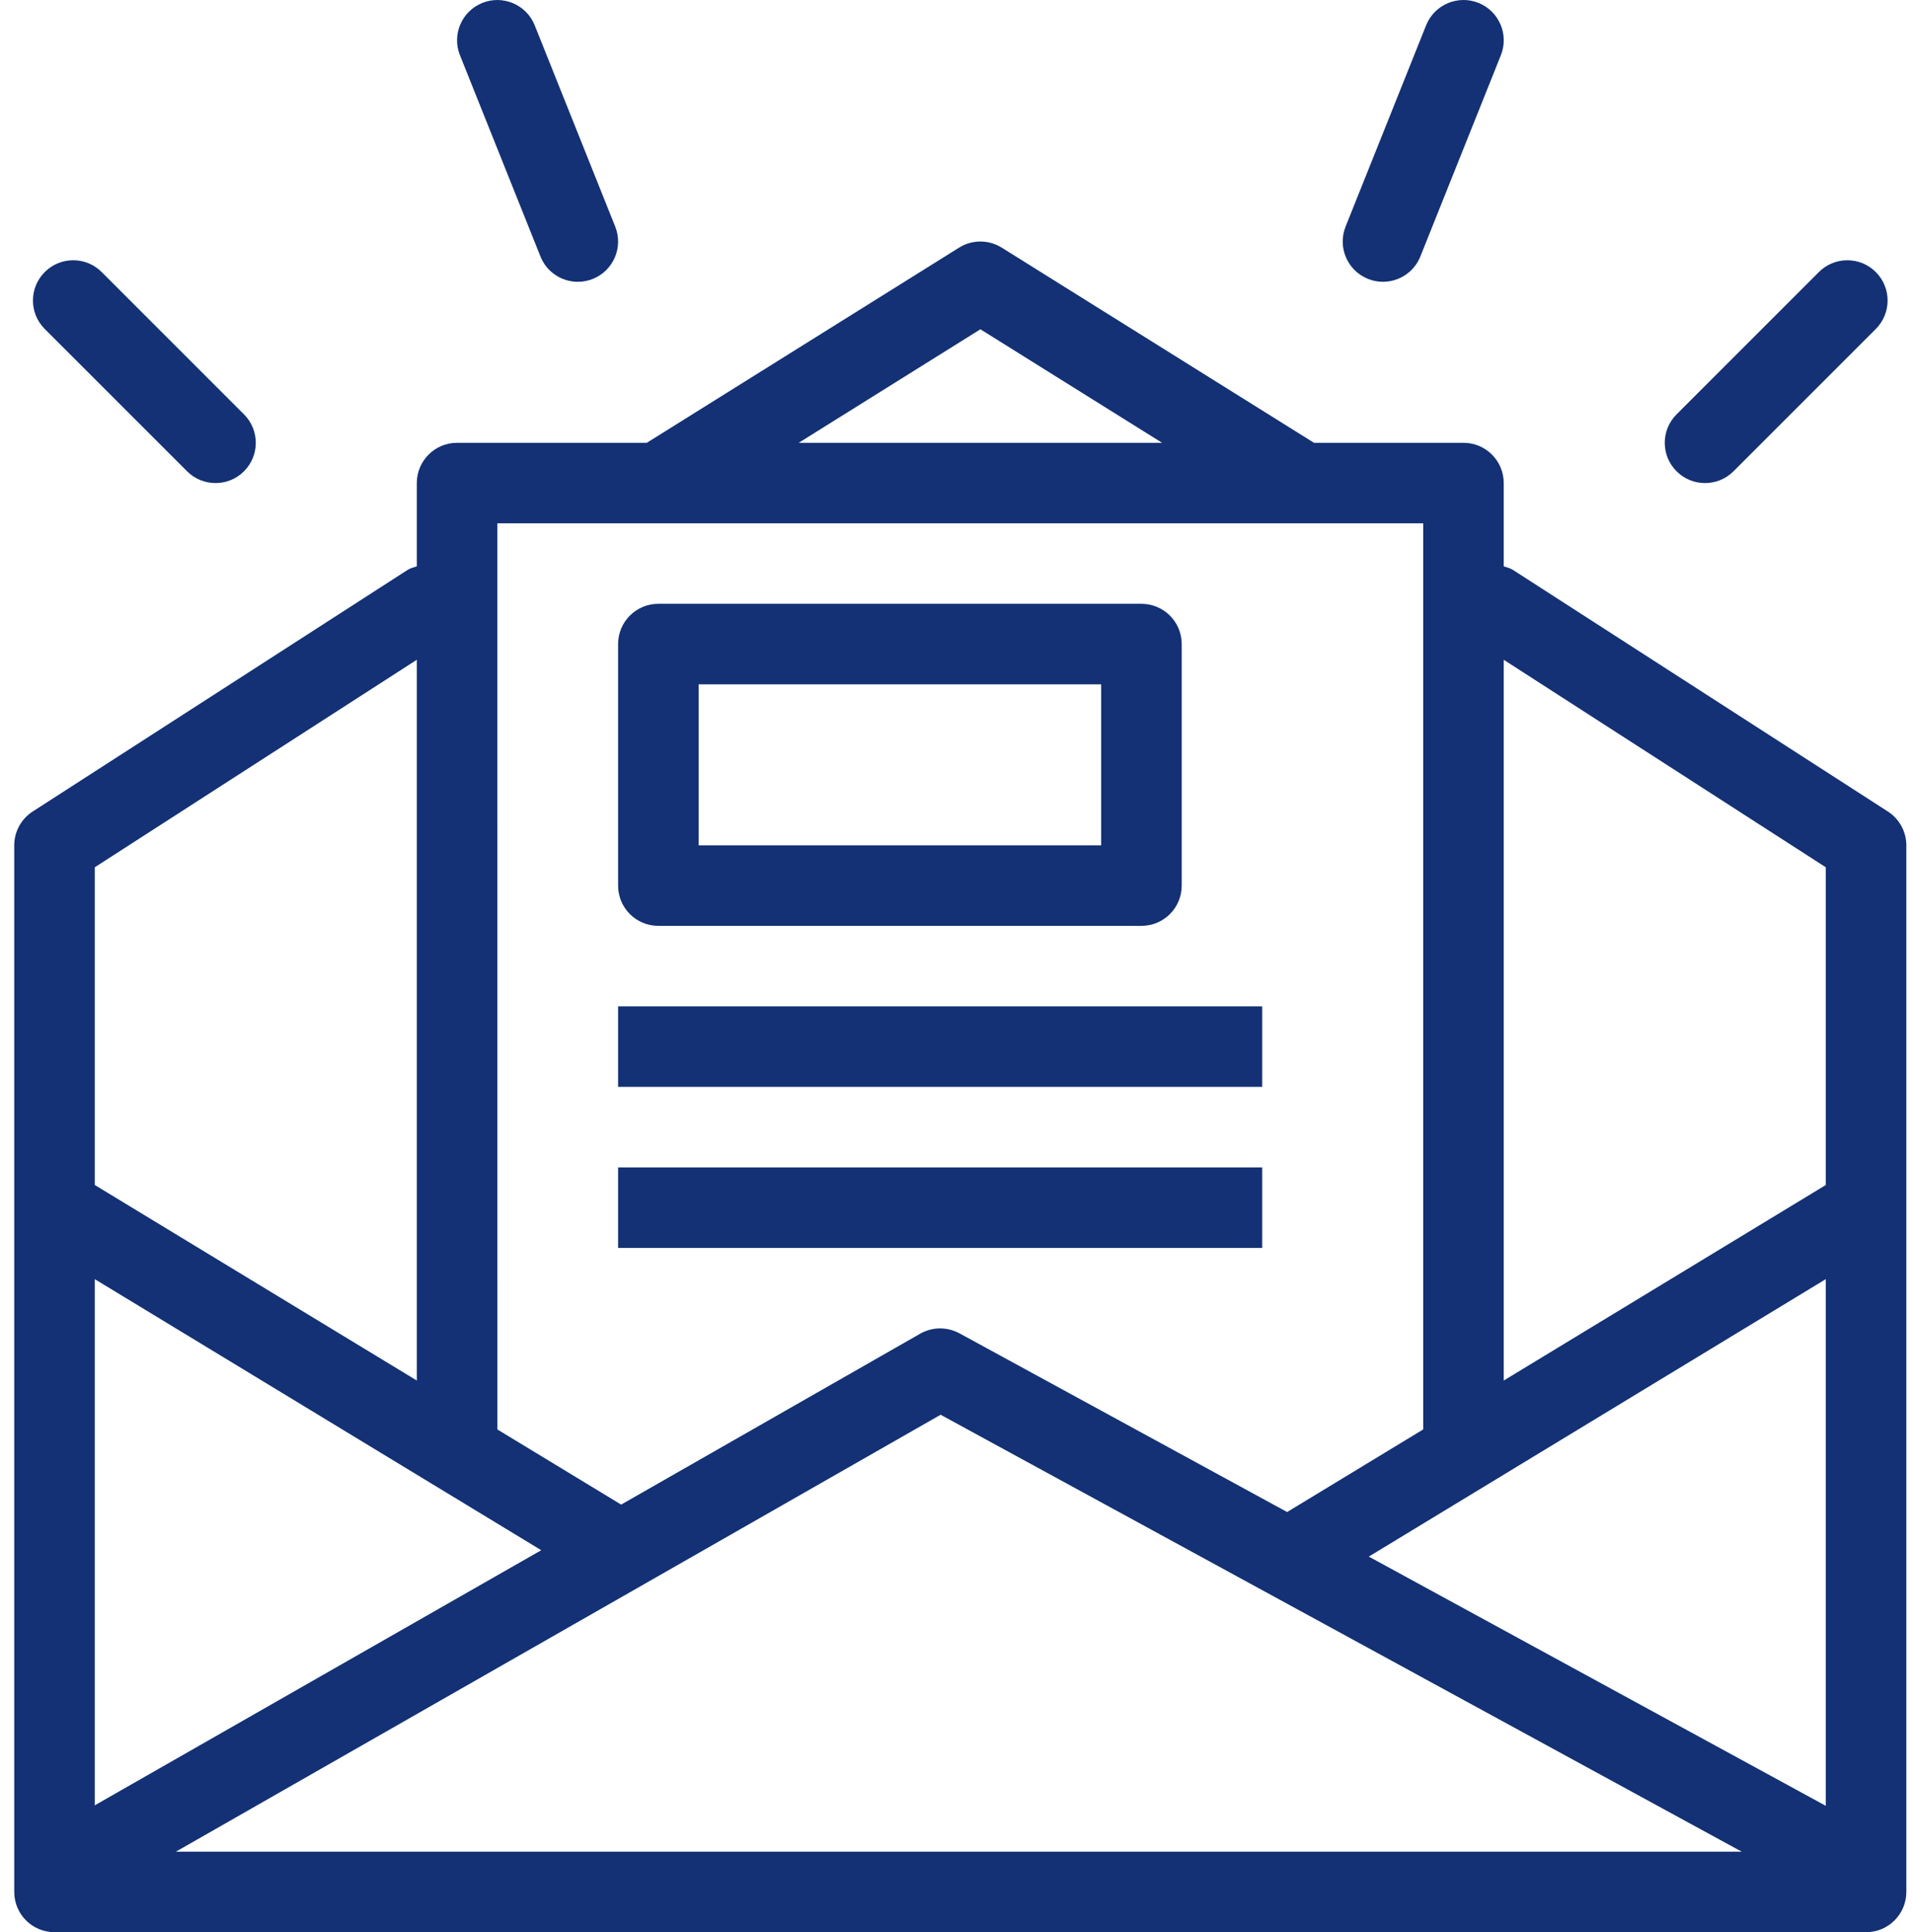 <svg width="99" height="100" xmlns="http://www.w3.org/2000/svg">
  <g fill="#133174">
    <path d="M97.699 41.999 78.302 29.499c-.152-.097-.319-.133-.482-.187v-4.311c0-1.151-.932-2.084-2.084-2.084h-7.736l-16.159-10.1c-.675-.423-1.534-.423-2.209 0l-16.159 10.1h-9.819c-1.151 0-2.084.932-2.084 2.084v4.31c-.163.054-.331.091-.482.188L1.692 41.999c-.594.384-.955 1.044-.955 1.751v54.166c0 1.151.932 2.084 2.084 2.084h93.75c1.151 0 2.084-.932 2.084-2.084V43.751c0-.708-.36-1.367-.955-1.752ZM50.737 17.042l9.402 5.875H41.335l9.402-5.875ZM25.738 27.084h47.916v46.875c0 .006.004.011.004.017l-7.048 4.279-16.959-9.25c-.633-.342-1.402-.34-2.03.02L32.145 77.87l-6.411-3.893c0-.006.004-.011.004-.017l-.001-46.876ZM4.904 44.886l16.666-10.739v37.302L4.904 61.329V44.886Zm0 21.316 23.106 14.029L4.904 93.435v-27.233Zm4.198 29.632 39.576-22.614 41.459 22.614H9.102Zm85.385-2.374L70.837 80.561l23.65-14.36v27.259Zm0-32.131L77.82 71.449V34.147l16.667 10.739V61.329Z"/>
    <path d="M34.071 47.918h25c1.151 0 2.084-.932 2.084-2.084V33.334c0-1.151-.932-2.084-2.084-2.084H34.071c-1.151 0-2.084.932-2.084 2.084v12.5c0 1.152.932 2.084 2.084 2.084ZM36.154 35.417h20.833v8.333H36.154v-8.333Zm-4.167 16.667h33.333v4.167H31.987zm0 8.334h33.333v4.167H31.987zM88.237 25.001c.533 0 1.066-.203 1.473-.61l7.365-7.365c.814-.814.814-2.132 0-2.946-.814-.814-2.132-.814-2.946 0l-7.365 7.365c-.814.814-.814 2.132 0 2.946.407.407.94.61 1.473.61Zm-78.556-.61c.407.407.94.61 1.473.61.533 0 1.066-.203 1.473-.61.814-.814.814-2.132 0-2.946L5.262 14.08c-.814-.814-2.132-.814-2.946 0-.814.814-.814 2.132 0 2.946l7.365 7.365Zm61.116-9.955c.252.102.515.148.773.148.826 0 1.609-.495 1.935-1.31l4.167-10.417c.427-1.068-.094-2.281-1.161-2.708-1.058-.425-2.281.089-2.708 1.161l-4.167 10.417c-.427 1.068.093 2.281 1.161 2.708ZM27.969 13.275c.326.816 1.109 1.31 1.935 1.31.258 0 .521-.047.773-.149 1.068-.427 1.589-1.64 1.161-2.708L27.672 1.311C27.244.239 26.024-.276 24.964.15c-1.068.427-1.589 1.64-1.161 2.708l4.167 10.417Z"/>
  </g>
</svg>
